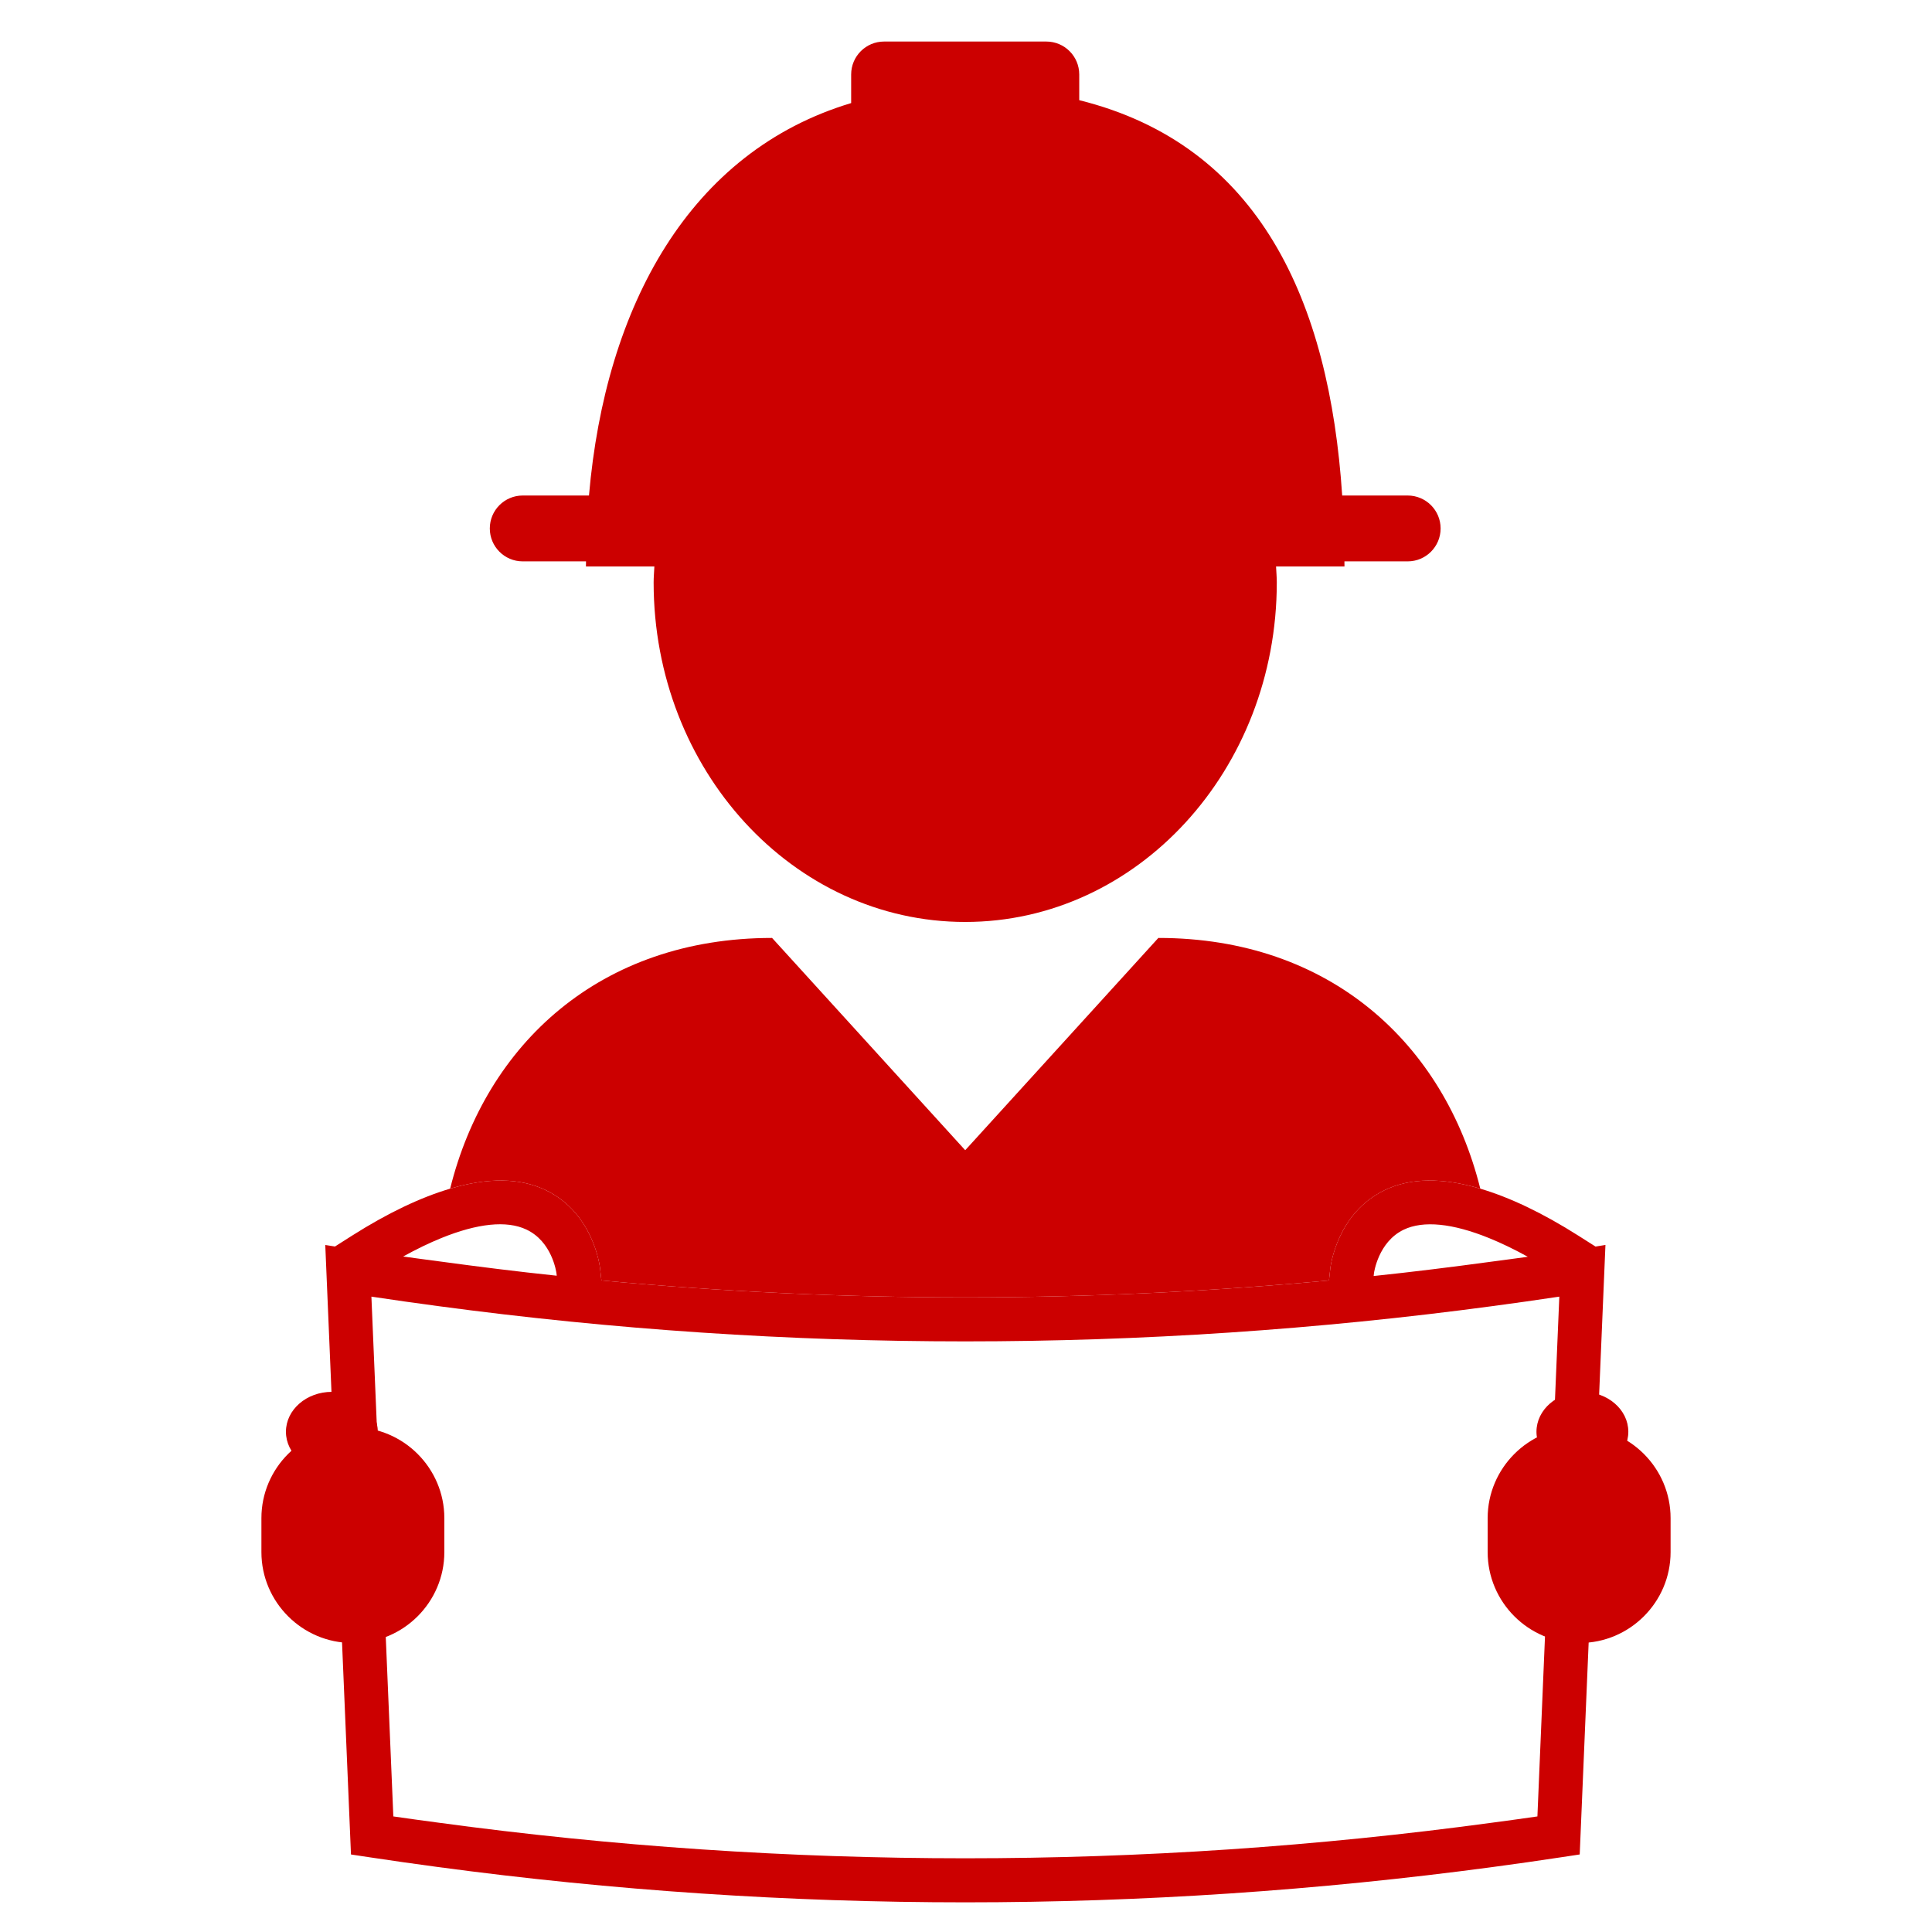 <?xml version="1.0" encoding="utf-8"?>
<!-- Generator: Adobe Illustrator 21.1.0, SVG Export Plug-In . SVG Version: 6.00 Build 0)  -->
<svg version="1.1" id="レイヤー_1" xmlns="http://www.w3.org/2000/svg" xmlns:xlink="http://www.w3.org/1999/xlink" x="0px"
	 y="0px" width="88px" height="88px" viewBox="0 0 88 88" style="enable-background:new 0 0 88 88;" xml:space="preserve">
<style type="text/css">
	.st0{fill:#CC0000;}
	.st1{fill:none;}
</style>
<g>
	<g>
		<path class="st0" d="M64.117,22.57h-2.982C60.551,13.716,57.367,6.601,49.158,4.563V3.392
			c0-0.829-0.672-1.5-1.5-1.5h-7.389c-0.829,0-1.5,0.671-1.5,1.5v1.303
			c-7.336,2.202-11.192,9.207-11.942,17.875h-3.017c-0.829,0-1.5,0.671-1.5,1.5s0.671,1.5,1.5,1.5h2.882
			c-0,0.077-0.003,0.154-0.003,0.231h3.117c-0.01,0.243-0.034,0.482-0.034,0.728
			c0,8.541,6.354,15.465,14.192,15.465s14.192-6.924,14.192-15.465c0-0.246-0.023-0.485-0.034-0.728
			h3.117c0-0.077-0.002-0.154-0.002-0.231h2.881c0.828,0,1.5-0.671,1.5-1.5S64.945,22.57,64.117,22.57z
			"/>
		<g>
			<g>
				<path class="st0" d="M24.856,54.208c2.173,1.043,2.465,3.465,2.477,3.567l0.061,0.548
					c11.028,1.028,22.11,1.029,33.139-0l0.061-0.548c0.012-0.103,0.305-2.524,2.478-3.567
					c1.176-0.566,2.638-0.574,4.353-0.066c-1.636-6.587-6.838-11.42-14.664-11.42l-8.797,9.669
					l-8.797-9.669c-7.826,0-13.028,4.832-14.664,11.42C22.217,53.634,23.679,53.642,24.856,54.208z"/>
				<path class="st0" d="M72.674,56.779l-0.781-0.496c-1.647-1.044-3.132-1.745-4.468-2.141
					c-1.715-0.508-3.177-0.501-4.353,0.066c-2.173,1.043-2.466,3.465-2.478,3.567l-0.061,0.548
					c-11.028,1.029-22.111,1.028-33.139,0l-0.061-0.548c-0.011-0.103-0.304-2.524-2.477-3.567
					c-1.177-0.566-2.639-0.574-4.353-0.066c-1.336,0.396-2.822,1.097-4.469,2.141l-0.777,0.494
					l-0.441-0.07l1.171,27.762l0.814,0.123c1.048,0.159,2.096,0.307,3.145,0.448
					c7.979,1.072,16.002,1.609,24.025,1.609c8.018,0,16.035-0.537,24.009-1.607
					c1.054-0.142,2.108-0.29,3.161-0.451l0.813-0.123l1.172-27.762L72.674,56.779z M62.582,57.996
					c0.001-0.014,0.189-1.426,1.354-1.985c0.897-0.43,2.234-0.29,3.887,0.381
					c0.555,0.225,1.145,0.509,1.766,0.852c-0.553,0.08-1.107,0.149-1.661,0.224
					c-1.785,0.242-3.571,0.465-5.36,0.653L62.582,57.996z M20.104,56.391
					c1.644-0.668,2.975-0.811,3.872-0.387c1.165,0.548,1.36,1.918,1.371,1.998l0.012,0.105
					c-1.788-0.187-3.574-0.412-5.358-0.654c-0.546-0.074-1.092-0.142-1.638-0.221
					C18.974,56.894,19.556,56.614,20.104,56.391z M70.027,82.736c-0.682,0.101-1.364,0.19-2.047,0.283
					c-15.953,2.166-32.082,2.165-48.033-0.002c-0.677-0.092-1.354-0.181-2.031-0.281l-0.999-23.676
					c1.009,0.153,2.019,0.294,3.03,0.43c15.959,2.144,32.077,2.145,48.033,0.002
					c1.016-0.136,2.031-0.279,3.045-0.432L70.027,82.736z"/>
			</g>
		</g>
		<path class="st0" d="M16.101,74.835h-0.056c-2.276,0-4.138-1.862-4.138-4.138v-1.549
			c0-2.276,1.862-4.138,4.138-4.138h0.056c2.276,0,4.138,1.862,4.138,4.138v1.549
			C20.239,72.973,18.377,74.835,16.101,74.835z"/>
		<path class="st0" d="M71.955,74.835H71.899c-2.276,0-4.138-1.862-4.138-4.138v-1.549
			c0-2.276,1.862-4.138,4.138-4.138h0.056c2.276,0,4.138,1.862,4.138,4.138v1.549
			C76.094,72.973,74.231,74.835,71.955,74.835z"/>
		<ellipse class="st0" cx="15.116" cy="65.215" rx="2.092" ry="1.818"/>
		<ellipse class="st0" cx="72.076" cy="65.215" rx="2.092" ry="1.818"/>
	</g>
	<rect class="st1" width="88" height="88"/>
</g>
</svg>
